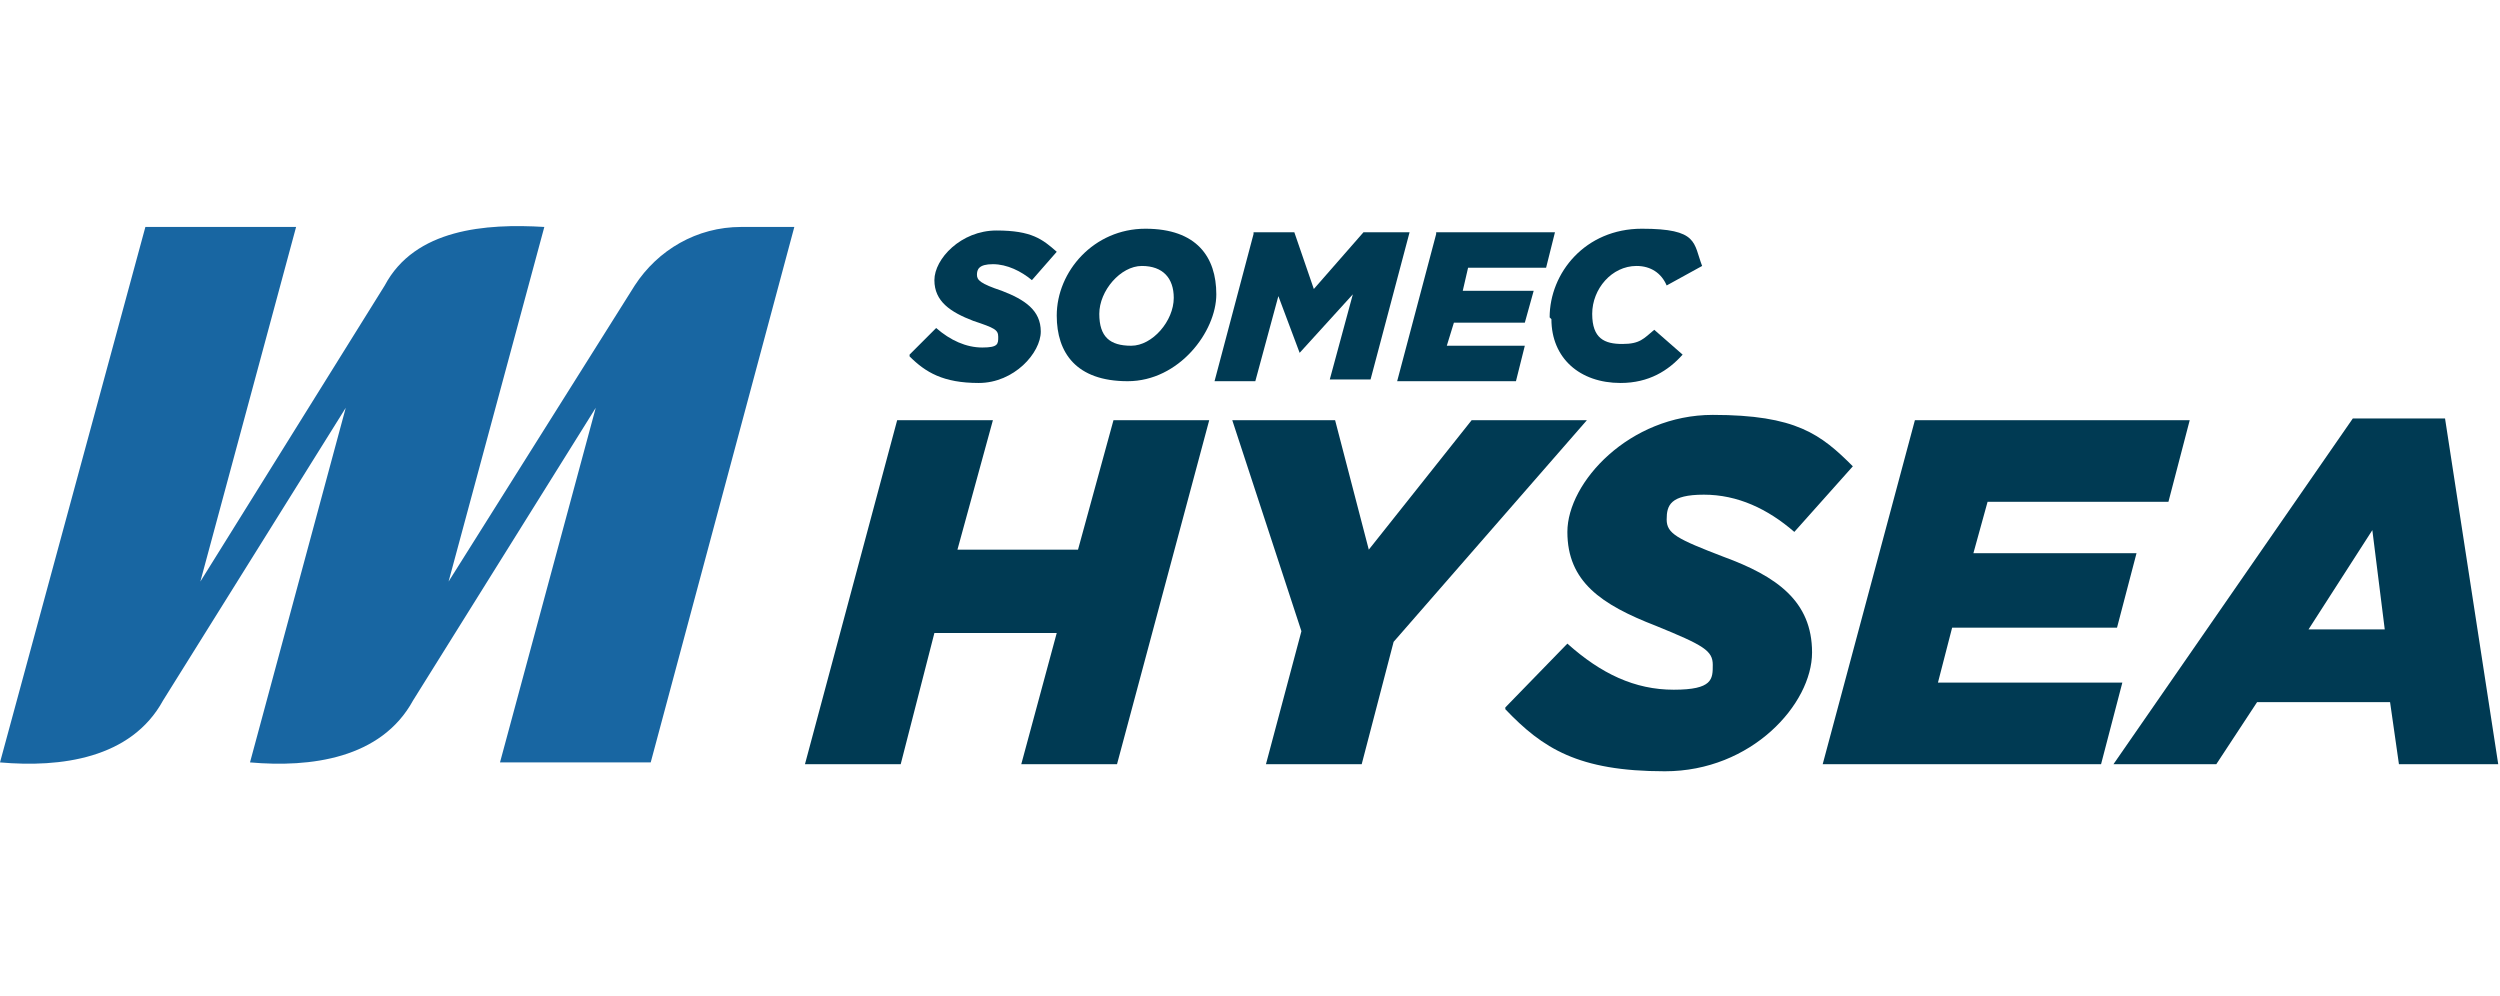 <?xml version="1.0" encoding="UTF-8"?>
<svg id="Livello_1" data-name="Livello 1" xmlns="http://www.w3.org/2000/svg" version="1.1" viewBox="0 0 141 56.2">
  <defs>
    <style>
      .cls-1 {
        fill: #1866a2;
      }

      .cls-1, .cls-2 {
        stroke-width: 0px;
      }

      .cls-2 {
        fill: #003a53;
      }
    </style>
  </defs>
  <path class="cls-1" d="M41.8,12.8c-2.5,0-4.7,1.3-6,3.3h0l-10.5,16.7,5.4-20c-3.3-.2-7.3.1-9,3.3h0l-10.4,16.7,5.4-20h-8.5S0,43,0,43c3.4.3,7.4-.2,9.2-3.5h0l10.3-16.5-5.4,20c3.4.3,7.4-.2,9.2-3.5h0l10.3-16.5-5.4,20h8.5s8.1-30.2,8.1-30.2h-3Z"/>
  <g>
    <path class="cls-2" d="M51.3,20l1.5-1.5c.8.7,1.7,1.1,2.6,1.1s.9-.2.9-.6-.2-.5-1.4-.9c-1.3-.5-2.2-1.1-2.2-2.3s1.5-2.8,3.5-2.8,2.6.5,3.4,1.2l-1.4,1.6c-.6-.5-1.4-.9-2.2-.9s-.9.3-.9.6.2.5,1.4.9c1.3.5,2.2,1.1,2.2,2.3s-1.5,2.9-3.5,2.9-3-.6-3.9-1.5Z"/>
    <path class="cls-2" d="M59.6,17.8c0-2.5,2.1-4.9,5-4.9s4,1.6,4,3.7-2.1,4.9-5,4.9-4-1.6-4-3.7ZM66.2,16.8c0-1.1-.6-1.8-1.8-1.8s-2.4,1.4-2.4,2.7.6,1.8,1.8,1.8,2.4-1.4,2.4-2.7Z"/>
    <path class="cls-2" d="M70.7,13.1h2.3l1.1,3.2,2.8-3.2h2.6l-2.2,8.3h-2.3l1.3-4.8-3,3.3h0l-1.2-3.2-1.3,4.8h-2.3l2.2-8.3Z"/>
    <path class="cls-2" d="M81,13.1h6.7l-.5,2h-4.4l-.3,1.3h4l-.5,1.8h-4l-.4,1.3h4.4l-.5,2h-6.7l2.2-8.3Z"/>
    <path class="cls-2" d="M87.4,17.9c0-2.5,2-5,5.2-5s2.9.8,3.4,2.1l-2,1.1c-.3-.7-.9-1.1-1.7-1.1-1.4,0-2.5,1.3-2.5,2.7s.7,1.7,1.7,1.7,1.2-.3,1.8-.8l1.6,1.4c-.8.9-1.9,1.6-3.5,1.6-2.3,0-3.9-1.4-3.9-3.6Z"/>
  </g>
  <g>
    <polygon class="cls-2" points="50.6 23.7 56 23.7 54 31 60.8 31 62.8 23.7 68.2 23.7 63 43.1 57.6 43.1 59.6 35.7 52.7 35.7 50.8 43.1 45.4 43.1 50.6 23.7"/>
    <polygon class="cls-2" points="73.4 35.6 69.5 23.7 75.3 23.7 77.2 31 83 23.7 89.5 23.7 78.6 36.2 76.8 43.1 71.4 43.1 73.4 35.6"/>
    <path class="cls-2" d="M84.9,39.9l3.5-3.6c1.9,1.7,3.8,2.6,6,2.6s2.2-.6,2.2-1.4-.5-1.1-3.2-2.2c-3.1-1.2-5-2.5-5-5.3s3.5-6.6,8.2-6.6,6.1,1.1,7.9,2.9l-3.3,3.7c-1.5-1.3-3.2-2.1-5.1-2.1s-2.1.6-2.1,1.4.6,1.1,3.2,2.1c3,1.1,5,2.5,5,5.4s-3.4,6.7-8.3,6.7-6.9-1.3-9-3.5"/>
    <polygon class="cls-2" points="108 23.7 123.5 23.7 122.3 28.3 112.1 28.3 111.3 31.2 120.5 31.2 119.4 35.4 110.1 35.4 109.3 38.5 119.7 38.5 118.5 43.1 102.8 43.1 108 23.7"/>
    <path class="cls-2" d="M133.8,29.9l.7,5.6h-4.3l3.6-5.6ZM132.7,23.6l-13.5,19.5h5.8l2.3-3.5h7.5l.5,3.5h5.6l-3-19.5h-5.3Z"/>
  </g>
</svg>